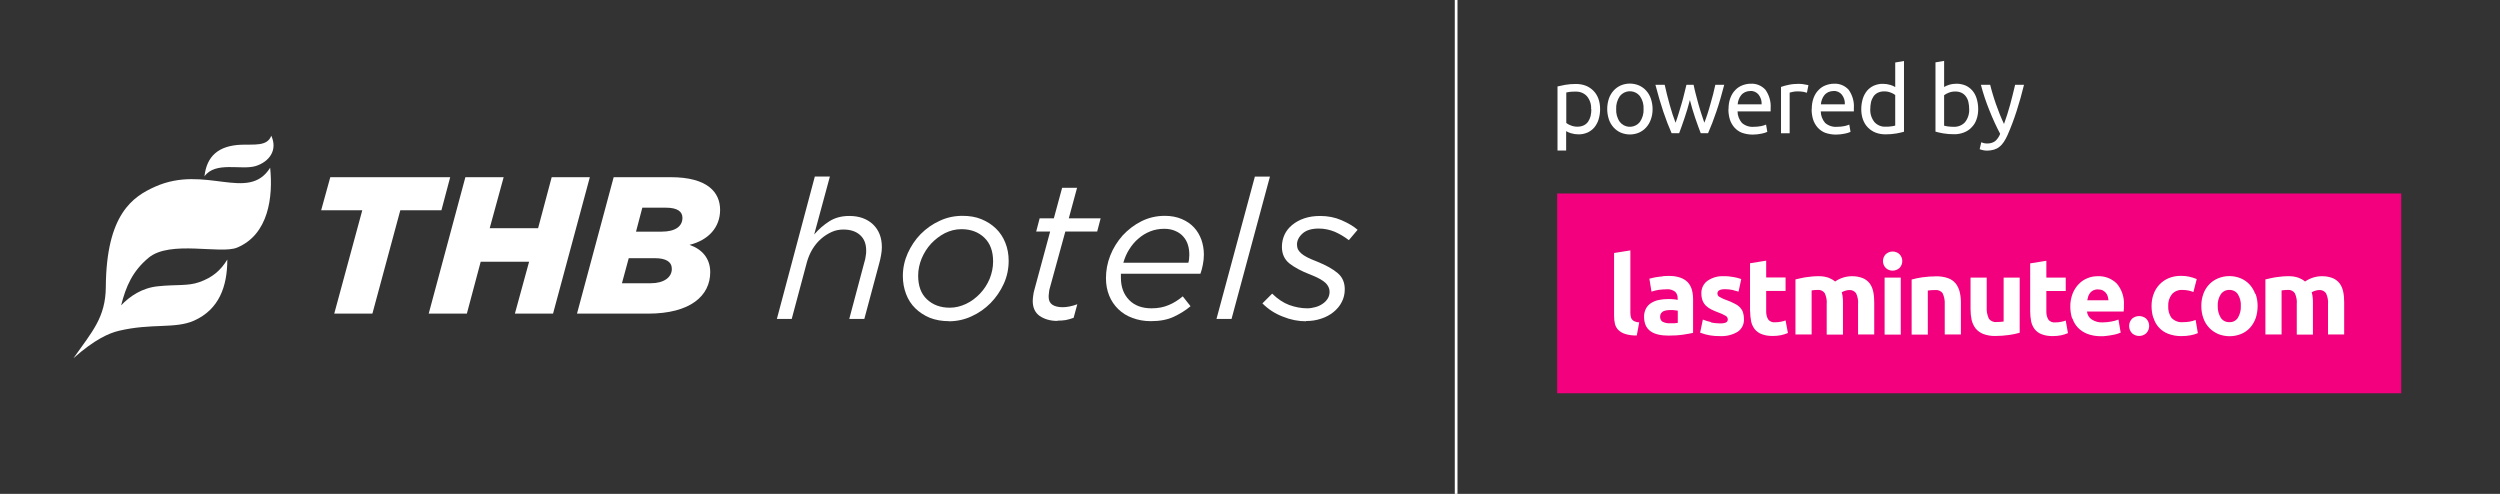 <?xml version="1.0" encoding="UTF-8"?>
<svg id="Layer_1" xmlns="http://www.w3.org/2000/svg" width="202.47" height="40" viewBox="0 0 202.47 40">
  <rect x="0" y="0" width="202.47" height="40" fill="#333333" stroke="none"/>
  <path d="M129.59,8.84c0,.28-.04.55-.12.82-.07.24-.19.46-.34.65-.15.18-.34.32-.55.42-.24.1-.49.16-.75.15-.2,0-.41-.03-.6-.09-.14-.04-.27-.1-.39-.17v1.57h-.7v-5.19c.17-.04.37-.08.62-.13.28-.05.57-.07.86-.07.28,0,.55.04.81.14.23.09.44.23.62.41.18.18.31.4.4.64.1.27.14.56.14.85ZM128.86,8.84c.03-.38-.1-.76-.34-1.05-.23-.25-.56-.38-.9-.37-.16,0-.33,0-.49.02-.1.01-.19.03-.28.05v2.47c.11.09.24.15.37.2.17.07.35.1.53.1.18,0,.35-.03.52-.11.14-.07.26-.17.35-.3.09-.14.16-.29.2-.45.04-.18.06-.37.06-.56h0Z" fill="#fff"/>
  <path d="M133.84,8.83c0,.29-.04.57-.14.84-.08.24-.21.46-.38.65-.16.18-.36.32-.58.42-.47.2-1,.2-1.48,0-.22-.1-.42-.24-.58-.42-.17-.19-.3-.41-.38-.65-.18-.55-.18-1.14,0-1.68.08-.24.21-.46.38-.65.16-.18.36-.32.58-.42.47-.2,1-.2,1.48,0,.22.1.42.24.58.42.17.19.3.41.38.65.09.27.14.55.14.84ZM133.11,8.83c.02-.37-.08-.74-.3-1.05-.36-.45-1.01-.52-1.46-.16-.06.05-.11.1-.16.16-.21.31-.32.68-.3,1.05-.02.37.08.74.3,1.05.36.45,1.01.52,1.46.16.06-.05.11-.1.16-.16.21-.31.32-.68.3-1.05Z" fill="#fff"/>
  <path d="M137.74,10.79c-.14-.36-.29-.77-.45-1.24-.16-.46-.3-.95-.43-1.45-.13.5-.27.99-.43,1.45-.16.46-.3.88-.44,1.24h-.61c-.23-.52-.46-1.11-.68-1.77-.22-.66-.43-1.38-.63-2.15h.75c.05.24.11.49.18.77.07.28.14.55.22.83.08.28.16.54.24.8.09.26.17.48.24.67.09-.24.17-.49.25-.75.08-.26.16-.53.24-.8.08-.27.15-.53.21-.79.07-.26.13-.5.18-.73h.58c.05.23.1.47.17.73.07.26.14.52.21.79.08.27.15.53.24.8.08.26.17.51.25.75.08-.19.15-.41.24-.67s.16-.52.24-.8c.08-.28.16-.55.23-.83.07-.28.13-.53.18-.77h.72c-.2.77-.4,1.48-.63,2.15-.22.66-.45,1.25-.68,1.77h-.61Z" fill="#fff"/>
  <path d="M139.99,8.84c0-.31.04-.62.15-.91.09-.24.22-.46.4-.64.16-.17.36-.3.57-.38.21-.08.44-.13.66-.13.46-.03.9.15,1.21.49.31.44.46.97.42,1.5v.12s0,.09,0,.13h-2.68c0,.34.13.67.35.93.26.23.61.35.96.32.21,0,.42-.02.62-.06.13-.03.26-.07.38-.12l.1.59c-.14.06-.29.11-.45.14-.24.05-.48.08-.73.08-.3,0-.6-.05-.88-.15-.23-.09-.44-.24-.61-.43-.16-.19-.29-.41-.36-.64-.08-.26-.12-.54-.12-.82ZM142.67,8.45c.02-.28-.07-.56-.24-.78-.16-.2-.41-.32-.67-.3-.15,0-.29.03-.43.09-.12.06-.23.14-.31.24-.09.1-.15.22-.2.35-.05.13-.08.26-.09.4h1.94Z" fill="#fff"/>
  <path d="M145.67,6.79c.06,0,.13,0,.21.01.08,0,.15.02.23.03.08.01.14.03.21.04.05,0,.09.02.14.03l-.12.61c-.09-.03-.18-.05-.27-.07-.16-.03-.33-.04-.49-.04-.13,0-.26.01-.39.04-.13.03-.21.05-.25.06v3.29h-.7v-3.75c.2-.07.41-.13.62-.17.27-.06.55-.08.83-.08Z" fill="#fff"/>
  <path d="M146.73,8.84c0-.31.04-.62.15-.91.09-.24.22-.46.4-.64.16-.17.36-.3.57-.38.21-.08.44-.13.66-.13.46-.03.9.15,1.21.49.31.44.46.97.42,1.5v.12s0,.09,0,.13h-2.68c0,.34.13.67.35.93.26.23.61.35.96.32.21,0,.42-.02.62-.06.13-.03.26-.07.38-.12l.1.59c-.14.06-.29.11-.45.14-.24.05-.48.08-.73.08-.3,0-.6-.05-.88-.15-.23-.09-.44-.24-.61-.43-.16-.19-.29-.41-.36-.64-.08-.26-.12-.54-.12-.82ZM149.41,8.45c.02-.28-.07-.56-.24-.78-.16-.2-.41-.32-.67-.3-.15,0-.29.03-.43.09-.12.06-.23.14-.31.24-.09.1-.15.22-.2.35-.05.13-.08.26-.09.4h1.94Z" fill="#fff"/>
  <path d="M153.5,5.06l.7-.12v5.73c-.16.05-.37.09-.62.14-.29.05-.58.07-.87.07-.28,0-.55-.04-.81-.14-.23-.09-.44-.23-.62-.41-.18-.18-.31-.4-.4-.64-.1-.27-.14-.56-.14-.85,0-.28.04-.56.12-.83.07-.24.19-.46.34-.65.15-.18.34-.32.55-.42.24-.1.49-.16.75-.15.2,0,.41.03.6.09.14.04.27.1.39.17v-1.98ZM153.5,7.7c-.11-.09-.24-.15-.37-.2-.17-.07-.35-.1-.53-.1-.18,0-.35.03-.52.11-.14.07-.26.17-.35.3-.09.14-.16.29-.2.46-.04.19-.06.37-.06.56-.02.38.1.76.34,1.06.23.25.56.39.9.37.16,0,.32,0,.48-.03.1-.01.2-.03.3-.06v-2.48Z" fill="#fff"/>
  <path d="M157.46,7.04c.12-.07.25-.13.39-.17.19-.06.4-.09.6-.09.26,0,.51.05.75.15.21.1.4.24.55.42.16.19.27.41.34.65.08.27.12.55.12.83,0,.29-.04.58-.14.85-.08.24-.22.46-.4.64-.17.18-.38.32-.62.41-.26.1-.54.15-.81.14-.29,0-.58-.02-.87-.07-.25-.05-.46-.09-.62-.14v-5.61l.7-.12v2.1ZM157.46,10.18c.1.03.2.04.3.06.16.02.32.03.48.03.34.01.67-.12.9-.37.24-.3.36-.68.34-1.06,0-.19-.02-.38-.06-.56-.03-.16-.1-.32-.2-.46-.09-.13-.21-.23-.35-.3-.16-.08-.34-.11-.52-.11-.18,0-.36.03-.53.1-.13.05-.26.12-.37.2v2.48Z" fill="#fff"/>
  <path d="M160.45,11.52c.07.03.14.05.21.07.08.02.17.03.26.03.23.01.46-.05.65-.18.19-.16.33-.37.42-.6-.32-.6-.61-1.24-.88-1.92-.27-.67-.5-1.35-.68-2.05h.75c.06.23.12.47.2.73.08.26.16.53.26.81.1.28.2.55.31.83.11.28.23.54.35.8.19-.53.36-1.05.5-1.57.14-.52.27-1.05.4-1.6h.72c-.18.74-.38,1.45-.6,2.13-.22.68-.46,1.32-.72,1.91-.09.2-.19.4-.31.58-.1.15-.22.29-.36.4-.13.11-.28.18-.44.23-.18.05-.37.08-.55.08-.06,0-.12,0-.17-.01-.06,0-.12-.02-.18-.03-.06-.01-.11-.03-.16-.04-.03-.01-.07-.02-.1-.04l.13-.56Z" fill="#fff"/>
  <rect x="117.82" width=".22" height="40" fill="#fff"/>
  <rect x="126.11" y="15.67" width="68.36" height="16.18" fill="#f2007d"/>
  <path d="M186.01,27.1h1.31v-2.52c0-.17,0-.33-.02-.48-.01-.14-.04-.29-.08-.43.1-.06.2-.1.31-.13.1-.03.19-.05.29-.05.22-.02.43.08.56.26.13.28.19.59.16.89v2.45h1.31v-2.61c0-.29-.02-.58-.08-.86-.05-.24-.14-.47-.29-.67-.15-.19-.34-.34-.57-.43-.29-.11-.6-.16-.91-.15-.47.01-.93.16-1.32.43-.15-.13-.33-.23-.51-.3-.26-.09-.54-.14-.81-.13-.17,0-.34,0-.52.02s-.35.04-.51.06-.32.06-.47.09-.28.06-.39.09v4.46h1.31v-3.57c.08-.01.17-.02.26-.03.08,0,.17-.01.25-.01.22-.02.43.08.56.26.13.28.19.59.16.89v2.46ZM181.24,25.74c-.15.23-.41.37-.69.35-.28.01-.54-.12-.69-.35-.18-.29-.26-.62-.25-.96-.02-.34.07-.67.25-.95.16-.23.42-.36.69-.35.27-.01.54.12.69.35.18.29.26.62.24.95.02.34-.07.67-.24.96M182.64,23.79c-.1-.28-.26-.54-.46-.76-.2-.21-.44-.38-.71-.49-.29-.12-.6-.18-.92-.18-.31,0-.62.06-.91.18-.27.11-.52.28-.72.49-.21.22-.37.48-.47.76-.12.32-.17.65-.17.99,0,.34.05.68.17,1,.1.29.26.55.47.77.2.21.45.38.72.5.6.24,1.26.24,1.86,0,.27-.11.52-.28.72-.5.2-.22.36-.49.46-.77.11-.32.16-.66.16-1,0-.34-.05-.67-.17-.99M174.41,25.75c.17.59.61,1.06,1.18,1.28.35.13.72.2,1.09.19.25,0,.51-.02.75-.07.2-.04.39-.09.57-.17l-.18-1.07c-.16.07-.33.11-.5.14-.17.03-.34.04-.51.04-.35.04-.69-.09-.94-.34-.2-.28-.29-.62-.27-.96-.02-.34.08-.67.29-.95.21-.25.54-.38.86-.36.17,0,.33.02.49.05.14.03.27.07.4.12l.27-1.05c-.19-.08-.39-.14-.6-.19-.22-.05-.45-.07-.68-.07-.34,0-.69.06-1,.19-.57.24-1.01.71-1.22,1.3-.11.3-.16.62-.16.94,0,.33.04.65.14.96M173.81,25.8c-.33-.27-.8-.27-1.13,0-.33.33-.33.87,0,1.2h0c.33.28.8.28,1.13,0,.33-.33.33-.87,0-1.2,0,0,0,0,0,0h0M169.04,24.33c.02-.11.05-.22.08-.33.04-.1.09-.2.16-.29.07-.08.16-.15.26-.2.12-.05.25-.08.38-.07.13,0,.26.02.38.08.1.05.18.12.25.2.07.08.12.18.15.28.03.11.05.21.06.32h-1.73ZM167.84,25.78c.09.28.24.54.45.76.21.22.48.39.76.5.35.13.71.19,1.08.19.16,0,.33,0,.49-.03.16-.02.32-.04.46-.07.13-.02.26-.05.39-.09.1-.03.19-.06.28-.1l-.18-1.06c-.18.07-.37.13-.57.16-.23.04-.47.07-.71.07-.31.02-.63-.07-.89-.24-.22-.15-.35-.38-.38-.64h2.97c0-.07.01-.15.02-.24s0-.17,0-.25c.05-.64-.16-1.28-.57-1.77-.41-.41-.98-.63-1.56-.6-.28,0-.56.05-.82.16-.26.1-.5.26-.7.47-.22.22-.38.48-.5.77-.13.34-.2.71-.19,1.08,0,.32.05.64.15.95M164.42,25.22c0,.27.03.55.08.82.05.23.15.44.29.63.15.18.34.32.56.4.28.11.58.15.89.15.24,0,.48-.02.71-.07.18-.04.36-.1.53-.17l-.18-1.02c-.13.05-.27.09-.41.11-.14.03-.29.04-.43.04-.23.03-.45-.06-.58-.25-.11-.2-.16-.43-.15-.66v-1.63h1.57v-1.09h-1.57v-1.36l-1.31.21v3.88ZM163.58,22.48h-1.31v3.56c-.08.01-.18.02-.28.03s-.21.01-.3.01c-.24.03-.48-.08-.62-.28-.13-.29-.19-.6-.17-.91v-2.41h-1.31v2.57c0,.29.03.59.09.87.06.25.17.48.32.68.16.2.38.35.62.45.31.11.65.17.98.16.37,0,.74-.03,1.11-.08.29-.04.58-.1.86-.18v-4.47ZM154.82,27.1h1.31v-3.57c.08-.01.18-.02.28-.03.1,0,.21-.01.3-.01.24-.03.48.07.62.26.13.28.19.59.17.89v2.45h1.31v-2.6c0-.29-.03-.58-.1-.86-.06-.24-.17-.47-.32-.67-.17-.2-.38-.35-.62-.43-.31-.11-.65-.16-.98-.15-.37,0-.74.03-1.11.08-.29.04-.58.1-.86.18v4.46ZM153.83,20.58c-.31-.28-.78-.28-1.1,0-.31.31-.31.82,0,1.13.31.28.78.28,1.1,0,.31-.31.31-.82,0-1.13M153.94,22.48h-1.31v4.62h1.31v-4.62ZM147.95,27.1h1.31v-2.52c0-.17,0-.33-.02-.48-.01-.14-.04-.29-.08-.43.1-.06.2-.1.31-.13.1-.03.19-.05.29-.05.22-.02.43.08.56.26.13.28.19.59.16.89v2.45h1.31v-2.61c0-.29-.02-.58-.08-.86-.05-.24-.14-.47-.29-.67-.15-.19-.34-.34-.57-.43-.29-.11-.6-.16-.91-.15-.47.01-.93.16-1.32.43-.15-.13-.33-.23-.51-.3-.26-.09-.54-.14-.81-.13-.17,0-.34,0-.52.02s-.35.04-.51.06-.32.06-.47.09-.28.06-.39.09v4.46h1.31v-3.57c.08-.01.17-.02.25-.03.08,0,.17-.01.25-.01.22-.02.43.08.56.26.13.28.19.59.16.89v2.45ZM141.74,25.21c0,.27.03.55.08.82.05.23.15.44.29.63.15.18.34.32.56.4.28.11.58.15.89.15.24,0,.48-.02.71-.07.18-.04.36-.1.53-.17l-.19-1.02c-.13.05-.27.09-.41.11-.14.03-.29.04-.43.04-.22.03-.45-.06-.58-.25-.11-.2-.16-.43-.15-.66v-1.63h1.57v-1.09h-1.57v-1.36l-1.31.21v3.88ZM138.59,26.09c-.23-.05-.46-.12-.68-.21l-.22,1.06c.51.2,1.05.29,1.59.28.51.03,1.01-.09,1.45-.35.34-.23.53-.62.51-1.03,0-.17-.02-.34-.07-.51-.04-.15-.12-.28-.22-.4-.13-.14-.28-.25-.45-.33-.23-.12-.47-.23-.71-.31-.14-.05-.26-.1-.35-.15-.08-.04-.15-.08-.22-.12-.05-.03-.08-.07-.1-.12-.02-.04-.03-.09-.03-.14,0-.22.21-.34.61-.34.2,0,.4.02.6.06.17.04.33.09.5.14l.22-1.02c-.2-.07-.4-.13-.61-.16-.27-.05-.54-.08-.81-.07-.47-.03-.94.11-1.33.38-.32.24-.5.63-.48,1.03,0,.19.03.39.1.57.06.15.15.29.27.41.13.12.27.22.43.3.18.09.37.17.56.24.2.07.4.16.59.27.11.05.18.16.19.28.01.11-.05.22-.15.27-.16.06-.34.08-.51.07-.23,0-.47-.03-.69-.07M134.67,22.38c-.15.01-.29.03-.43.05s-.26.04-.37.07-.21.05-.29.07l.17,1.05c.18-.06.37-.11.56-.14.22-.03.44-.05.66-.05.25-.03.5.05.7.2.14.14.21.34.2.54v.12c-.1-.03-.21-.04-.32-.05-.15-.02-.3-.02-.45-.02-.25,0-.49.02-.73.07-.22.04-.43.12-.63.24-.18.11-.33.26-.43.45-.11.21-.17.45-.16.68,0,.24.04.49.14.71.09.19.23.35.4.47.19.13.4.21.63.26.27.06.54.08.81.08.41,0,.81-.02,1.21-.08.33-.05.59-.1.78-.14v-2.72c0-.26-.03-.53-.1-.78-.06-.22-.18-.43-.33-.6-.17-.17-.39-.3-.62-.38-.31-.1-.63-.14-.96-.13-.15,0-.3,0-.45.02M134.66,26.07c-.14-.09-.22-.26-.21-.43,0-.09.02-.18.07-.26.05-.07.12-.13.19-.17.09-.04.19-.07.29-.08.12-.02.23-.02.35-.02.1,0,.19,0,.29.02.1.01.18.02.24.03v.99c-.09.01-.19.02-.28.03-.11,0-.24,0-.37,0-.2.01-.39-.03-.57-.12M132.77,26.11c-.13,0-.26-.03-.38-.08-.08-.03-.16-.09-.22-.16-.05-.07-.09-.15-.1-.24-.02-.1-.03-.21-.03-.32v-5.03l-1.32.21v5.08c0,.22.02.45.07.66.05.19.14.36.28.5.16.15.35.26.56.32.3.09.61.13.93.12l.2-1.08Z" fill="#fff"/>
  <g>
    <polygon points="29.34 17.03 26.01 17.03 26.75 14.35 36.46 14.35 35.75 17.03 32.42 17.03 30.16 25.4 27.07 25.4 29.34 17.03" fill="#fff"/>
    <polygon points="37.69 14.35 40.79 14.35 39.66 18.48 43.58 18.48 44.68 14.35 47.77 14.35 44.79 25.4 41.7 25.4 42.85 21.2 38.93 21.2 37.81 25.4 34.72 25.4 37.69 14.35" fill="#fff"/>
    <path d="M53.59,18.76c1.09,0,1.68-.42,1.68-1.12,0-.5-.4-.82-1.33-.82h-1.92l-.51,1.94h2.08ZM52.7,22.94c1.07,0,1.71-.48,1.71-1.16,0-.57-.46-.87-1.37-.87h-2.12l-.55,2.03h2.33ZM49.69,14.35h4.62c3.03,0,4.01,1.25,4.01,2.65s-.93,2.45-2.48,2.83c.99.34,1.68,1.07,1.68,2.21,0,1.91-1.6,3.36-5.04,3.36h-5.75l2.97-11.05Z" fill="#fff"/>
    <path d="M16.56,14.27c.18-1.6,1.11-2.48,2.99-2.55,1.04-.04,2.1.15,2.42-.73.54,1.19-.18,2.12-1.27,2.46-1.15.35-3.25-.41-4.14.83" fill="#fff"/>
    <path d="M21.87,13.6c-1.78,2.8-5.24-.3-9.31,1.52-1.79.8-3.95,2.21-3.99,8.12-.02,2.48-1.11,3.62-2.62,5.77,1.7-1.51,2.87-2.03,3.68-2.22,2.65-.63,4.54-.14,6.08-.82,2.04-.91,2.7-2.78,2.7-4.95-.54.88-1.19,1.45-2.27,1.83-.92.33-1.88.18-3.3.33-1.34.12-2.35.83-3.03,1.55.39-1.54.92-2.77,2.23-3.86,1.74-1.44,5.83-.26,7.17-.82,2.55-1.07,2.91-4.11,2.67-6.46" fill="#fff"/>
    <path d="M62.9,25.83h1.22l1.23-4.6c.11-.39.26-.74.46-1.07.2-.32.43-.6.7-.83.26-.23.55-.41.86-.55s.63-.19.94-.19c.57,0,1.02.15,1.35.45.33.3.49.71.49,1.25,0,.14,0,.29-.04.46-.02.17-.05.32-.1.46l-1.23,4.62h1.22l1.22-4.55c.05-.21.11-.42.14-.64.04-.22.06-.42.06-.62,0-.78-.24-1.39-.72-1.85-.48-.45-1.12-.68-1.91-.68-.63,0-1.16.14-1.62.43s-.86.64-1.23,1.07l1.27-4.69h-1.22l-3.07,11.52Z" fill="#fff"/>
    <path d="M76.92,24.92c-.76,0-1.37-.23-1.85-.68-.48-.45-.71-1.09-.71-1.92,0-.48.1-.93.28-1.38.19-.45.44-.85.76-1.2.32-.34.69-.63,1.11-.85.42-.21.87-.33,1.35-.33.76,0,1.38.23,1.86.69.48.46.71,1.1.71,1.93,0,.48-.1.95-.28,1.4-.19.45-.45.85-.78,1.2-.33.34-.7.63-1.13.83-.43.2-.86.31-1.32.31ZM76.84,26.02c.64,0,1.26-.13,1.84-.4.58-.26,1.09-.62,1.54-1.07.44-.45.8-.97,1.07-1.56s.4-1.21.4-1.87c0-.53-.09-1.01-.27-1.46-.18-.45-.43-.83-.76-1.15-.33-.32-.72-.57-1.18-.76s-.97-.27-1.53-.27c-.65,0-1.28.13-1.86.41-.58.26-1.09.63-1.53,1.07-.44.45-.78.97-1.05,1.56-.26.59-.39,1.2-.39,1.83,0,.53.09,1.01.26,1.46s.42.84.75,1.16.72.58,1.18.77c.47.18.97.27,1.53.27Z" fill="#fff"/>
    <path d="M85.65,25.97c.25,0,.47-.02.67-.05.2-.04.41-.1.63-.18l.3-1.1c-.43.16-.83.24-1.19.24s-.63-.07-.83-.2c-.2-.14-.3-.34-.3-.63,0-.09,0-.18.02-.29,0-.11.03-.21.04-.31l1.29-4.7h2.58l.28-1.07h-2.58l.67-2.47h-1.21l-.67,2.47h-1.15l-.28,1.07h1.13l-1.29,4.77c-.04.12-.06.26-.08.41s-.04.29-.04.44c0,.54.18.94.55,1.21.38.26.85.41,1.44.41Z" fill="#fff"/>
    <path d="M90.98,21.27c.11-.38.26-.74.47-1.07s.45-.63.74-.87c.28-.25.61-.45.96-.59.35-.14.73-.21,1.14-.21.35,0,.65.06.91.18.26.11.48.27.64.46.17.19.29.41.37.67.08.26.11.52.11.81,0,.26-.03.48-.08.63h-5.26ZM90.8,22.17h6.42c.09-.24.15-.49.2-.75.05-.26.08-.52.08-.8,0-.42-.07-.82-.2-1.2-.14-.38-.33-.71-.6-1-.26-.28-.59-.51-.99-.68-.4-.17-.85-.26-1.37-.26-.69,0-1.32.15-1.9.44s-1.08.68-1.52,1.15c-.42.48-.76,1.01-1,1.62s-.35,1.22-.35,1.84c0,.52.09.99.26,1.41s.42.79.74,1.1c.32.31.7.55,1.15.71.45.17.94.26,1.48.26.72,0,1.33-.11,1.85-.35.51-.24.97-.52,1.37-.86l-.63-.8c-.37.31-.75.55-1.15.71-.39.17-.85.26-1.38.26-.76,0-1.37-.22-1.81-.67s-.67-1.05-.67-1.8v-.16c0-.08,0-.13,0-.18Z" fill="#fff"/>
    <polygon points="98.52 25.83 99.74 25.83 102.85 14.3 101.63 14.3 98.52 25.83" fill="#fff"/>
    <path d="M105.77,26c.43,0,.84-.06,1.22-.19.38-.12.71-.3,1-.53.28-.23.51-.49.67-.81.17-.32.25-.66.25-1.04,0-.54-.18-.97-.56-1.3s-.93-.64-1.67-.94c-.33-.12-.6-.25-.81-.35-.21-.11-.38-.22-.5-.33-.12-.11-.2-.22-.26-.33-.04-.11-.07-.24-.07-.37,0-.33.15-.63.45-.9s.74-.4,1.32-.4c.44,0,.87.09,1.29.26.41.18.79.41,1.14.68l.71-.84c-.33-.29-.78-.55-1.31-.78s-1.11-.34-1.71-.34c-.48,0-.91.06-1.29.19-.39.13-.71.31-.99.54s-.48.49-.62.79c-.14.31-.21.63-.21.98,0,.57.2,1.01.6,1.34.41.32.97.63,1.71.91.59.23,1,.46,1.22.67.22.21.33.46.33.71,0,.21-.05.4-.15.56-.1.16-.24.31-.41.42-.17.12-.36.21-.58.27-.22.06-.44.1-.67.1-.49,0-.99-.1-1.46-.27-.48-.18-.94-.49-1.38-.92l-.79.79c.48.48,1.02.83,1.65,1.07.63.26,1.26.38,1.89.38Z" fill="#fff"/>
  </g>
</svg>